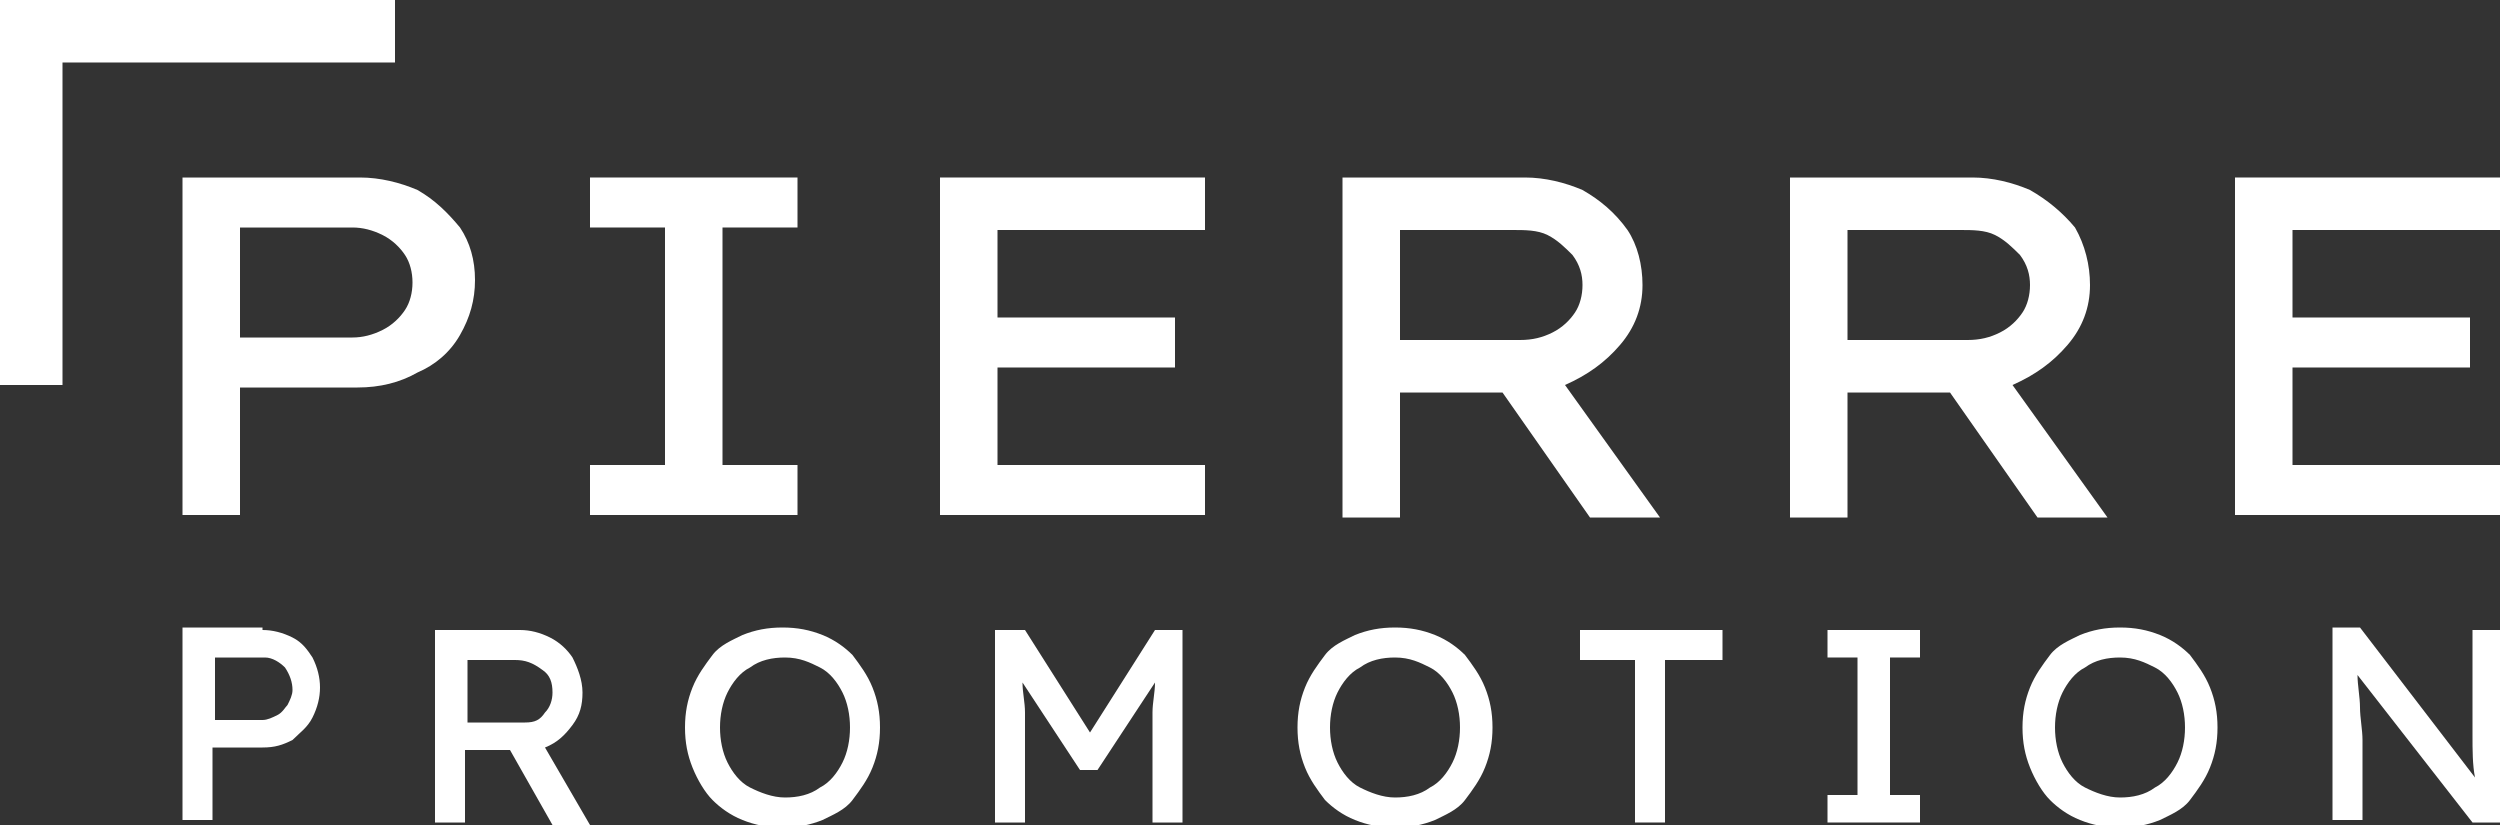<?xml version="1.0" encoding="utf-8"?>
<!-- Generator: Adobe Illustrator 25.2.3, SVG Export Plug-In . SVG Version: 6.00 Build 0)  -->
<svg version="1.1" id="Calque_1" xmlns="http://www.w3.org/2000/svg" xmlns:xlink="http://www.w3.org/1999/xlink" x="0px" y="0px"
	 viewBox="0 0 100 33" style="enable-background:new 0 0 100 33;" xml:space="preserve">
<rect x="0" y="0" width="100" height="33" fill="#333333" stroke="none"/>
<style type="text/css">
	.st0{fill:#FFFFFF;}
</style>
<g>
	<path class="st0" d="M10.5,28.8c0.2,0,0.4-0.1,0.6-0.2c0.2-0.1,0.3-0.3,0.4-0.4c0.1-0.2,0.2-0.4,0.2-0.6c0-0.3-0.1-0.6-0.3-0.9
		c-0.2-0.2-0.5-0.4-0.8-0.4h-2v2.5H10.5z M10.5,25.2c0.4,0,0.8,0.1,1.2,0.3c0.4,0.2,0.6,0.5,0.8,0.8c0.2,0.4,0.3,0.8,0.3,1.2
		c0,0.4-0.1,0.8-0.3,1.2c-0.2,0.4-0.5,0.6-0.8,0.9c-0.4,0.2-0.7,0.3-1.2,0.3h-2v2.9H7.3v-7.7H10.5z"/>
	<path class="st0" d="M20.6,26.4h-1.9v2.5h2.3c0.4,0,0.6-0.1,0.8-0.4c0.2-0.2,0.3-0.5,0.3-0.8c0-0.4-0.1-0.7-0.4-0.9
		C21.3,26.5,21,26.4,20.6,26.4 M23.3,27.7c0,0.5-0.1,0.9-0.4,1.3c-0.3,0.4-0.6,0.7-1.1,0.9l1.8,3.1l-1.5,0L20.4,30h-1.8v2.9h-1.2
		v-7.7h3.4c0.4,0,0.8,0.1,1.2,0.3c0.4,0.2,0.7,0.5,0.9,0.8C23.1,26.7,23.3,27.2,23.3,27.7"/>
	<path class="st0" d="M34,29.1c0-0.5-0.1-1-0.3-1.4c-0.2-0.4-0.5-0.8-0.9-1c-0.4-0.2-0.8-0.4-1.4-0.4c-0.5,0-1,0.1-1.4,0.4
		c-0.4,0.2-0.7,0.6-0.9,1c-0.2,0.4-0.3,0.9-0.3,1.4c0,0.5,0.1,1,0.3,1.4c0.2,0.4,0.5,0.8,0.9,1c0.4,0.2,0.9,0.4,1.4,0.4
		c0.5,0,1-0.1,1.4-0.4c0.4-0.2,0.7-0.6,0.9-1C33.9,30.1,34,29.6,34,29.1 M35.2,29.1c0,0.6-0.1,1.1-0.3,1.6c-0.2,0.5-0.5,0.9-0.8,1.3
		c-0.3,0.4-0.8,0.6-1.2,0.8c-0.5,0.2-1,0.3-1.6,0.3c-0.6,0-1.1-0.1-1.6-0.3c-0.5-0.2-0.9-0.5-1.2-0.8s-0.6-0.8-0.8-1.3
		c-0.2-0.5-0.3-1-0.3-1.6c0-0.6,0.1-1.1,0.3-1.6c0.2-0.5,0.5-0.9,0.8-1.3c0.3-0.4,0.8-0.6,1.2-0.8c0.5-0.2,1-0.3,1.6-0.3
		c0.6,0,1.1,0.1,1.6,0.3c0.5,0.2,0.9,0.5,1.2,0.8c0.3,0.4,0.6,0.8,0.8,1.3C35.1,28,35.2,28.5,35.2,29.1"/>
	<path class="st0" d="M41,25.2l2.6,4.1l2.6-4.1h1.1v7.7h-1.2v-3.1c0-0.5,0-0.9,0-1.3c0-0.4,0.1-0.8,0.1-1.2l-2.3,3.5h-0.7l-2.3-3.5
		c0,0.4,0.1,0.8,0.1,1.2c0,0.4,0,0.8,0,1.3v3.1h-1.2v-7.7H41z"/>
	<path class="st0" d="M58.4,29.1c0-0.5-0.1-1-0.3-1.4c-0.2-0.4-0.5-0.8-0.9-1c-0.4-0.2-0.8-0.4-1.4-0.4c-0.5,0-1,0.1-1.4,0.4
		c-0.4,0.2-0.7,0.6-0.9,1c-0.2,0.4-0.3,0.9-0.3,1.4c0,0.5,0.1,1,0.3,1.4c0.2,0.4,0.5,0.8,0.9,1c0.4,0.2,0.9,0.4,1.4,0.4
		c0.5,0,1-0.1,1.4-0.4c0.4-0.2,0.7-0.6,0.9-1C58.3,30.1,58.4,29.6,58.4,29.1 M59.7,29.1c0,0.6-0.1,1.1-0.3,1.6
		c-0.2,0.5-0.5,0.9-0.8,1.3c-0.3,0.4-0.8,0.6-1.2,0.8c-0.5,0.2-1,0.3-1.6,0.3c-0.6,0-1.1-0.1-1.6-0.3c-0.5-0.2-0.9-0.5-1.2-0.8
		c-0.3-0.4-0.6-0.8-0.8-1.3c-0.2-0.5-0.3-1-0.3-1.6c0-0.6,0.1-1.1,0.3-1.6c0.2-0.5,0.5-0.9,0.8-1.3c0.3-0.4,0.8-0.6,1.2-0.8
		c0.5-0.2,1-0.3,1.6-0.3c0.6,0,1.1,0.1,1.6,0.3c0.5,0.2,0.9,0.5,1.2,0.8c0.3,0.4,0.6,0.8,0.8,1.3C59.6,28,59.7,28.5,59.7,29.1"/>
</g>
<polygon class="st0" points="63.2,25.2 63.2,26.4 65.4,26.4 65.4,32.9 66.6,32.9 66.6,26.4 68.9,26.4 68.9,25.2 "/>
<polygon class="st0" points="73.1,25.2 73.1,26.3 74.3,26.3 74.3,31.8 73.1,31.8 73.1,32.9 76.8,32.9 76.8,31.8 75.6,31.8 
	75.6,26.3 76.8,26.3 76.8,25.2 "/>
<g>
	<path class="st0" d="M87.4,29.1c0-0.5-0.1-1-0.3-1.4c-0.2-0.4-0.5-0.8-0.9-1c-0.4-0.2-0.8-0.4-1.4-0.4c-0.5,0-1,0.1-1.4,0.4
		c-0.4,0.2-0.7,0.6-0.9,1c-0.2,0.4-0.3,0.9-0.3,1.4c0,0.5,0.1,1,0.3,1.4c0.2,0.4,0.5,0.8,0.9,1c0.4,0.2,0.9,0.4,1.4,0.4
		c0.5,0,1-0.1,1.4-0.4c0.4-0.2,0.7-0.6,0.9-1C87.3,30.1,87.4,29.6,87.4,29.1 M88.7,29.1c0,0.6-0.1,1.1-0.3,1.6
		c-0.2,0.5-0.5,0.9-0.8,1.3c-0.3,0.4-0.8,0.6-1.2,0.8c-0.5,0.2-1,0.3-1.6,0.3c-0.6,0-1.1-0.1-1.6-0.3c-0.5-0.2-0.9-0.5-1.2-0.8
		s-0.6-0.8-0.8-1.3c-0.2-0.5-0.3-1-0.3-1.6c0-0.6,0.1-1.1,0.3-1.6c0.2-0.5,0.5-0.9,0.8-1.3c0.3-0.4,0.8-0.6,1.2-0.8
		c0.5-0.2,1-0.3,1.6-0.3c0.6,0,1.1,0.1,1.6,0.3c0.5,0.2,0.9,0.5,1.2,0.8c0.3,0.4,0.6,0.8,0.8,1.3C88.6,28,88.7,28.5,88.7,29.1"/>
	<path class="st0" d="M98.8,25.2h1.2v7.7h-1.1L94.3,27c0,0.4,0.1,0.9,0.1,1.3c0,0.4,0.1,0.9,0.1,1.3v3.2h-1.2v-7.7h1.1l4.6,6
		c-0.1-0.5-0.1-1.1-0.1-1.7c0-0.6,0-1.2,0-1.7V25.2z"/>
	<path class="st0" d="M14.1,13.5c0.4,0,0.8-0.1,1.2-0.3c0.4-0.2,0.7-0.5,0.9-0.8c0.2-0.3,0.3-0.7,0.3-1.1c0-0.4-0.1-0.8-0.3-1.1
		c-0.2-0.3-0.5-0.6-0.9-0.8c-0.4-0.2-0.8-0.3-1.2-0.3H9.6v4.4H14.1z M14.4,7.1c0.8,0,1.6,0.2,2.3,0.5c0.7,0.4,1.2,0.9,1.7,1.5
		c0.4,0.6,0.6,1.3,0.6,2.1c0,0.8-0.2,1.5-0.6,2.2s-1,1.2-1.7,1.5c-0.7,0.4-1.5,0.6-2.4,0.6H9.6v5.1H7.3V7.1H14.4z"/>
</g>
<polygon class="st0" points="31.9,20.6 23.6,20.6 23.6,18.6 26.6,18.6 26.6,9.1 23.6,9.1 23.6,7.1 31.9,7.1 31.9,9.1 28.9,9.1 
	28.9,18.6 31.9,18.6 "/>
<polygon class="st0" points="37.6,7.1 48.2,7.1 48.2,9.2 39.9,9.2 39.9,12.7 47,12.7 47,14.7 39.9,14.7 39.9,18.6 48.2,18.6 
	48.2,20.6 37.6,20.6 "/>
<g>
	<path class="st0" d="M60.5,9.2H56v4.4h4.8c0.5,0,0.9-0.1,1.3-0.3c0.4-0.2,0.7-0.5,0.9-0.8c0.2-0.3,0.3-0.7,0.3-1.1
		c0-0.4-0.1-0.8-0.4-1.2c-0.3-0.3-0.6-0.6-1-0.8C61.5,9.2,61,9.2,60.5,9.2 M65.7,11.4c0,0.9-0.3,1.7-0.9,2.4
		c-0.6,0.7-1.3,1.2-2.2,1.6l3.8,5.3l-2.8,0l-3.5-5H56v5h-2.3V7.1H61c0.8,0,1.6,0.2,2.3,0.5C64,8,64.6,8.5,65.1,9.2
		C65.5,9.8,65.7,10.6,65.7,11.4"/>
	<path class="st0" d="M78.4,9.2h-4.5v4.4h4.8c0.5,0,0.9-0.1,1.3-0.3c0.4-0.2,0.7-0.5,0.9-0.8c0.2-0.3,0.3-0.7,0.3-1.1
		c0-0.4-0.1-0.8-0.4-1.2c-0.3-0.3-0.6-0.6-1-0.8C79.4,9.2,78.9,9.2,78.4,9.2 M83.6,11.4c0,0.9-0.3,1.7-0.9,2.4
		c-0.6,0.7-1.3,1.2-2.2,1.6l3.8,5.3l-2.8,0l-3.5-5h-4.1v5h-2.3V7.1h7.3c0.8,0,1.6,0.2,2.3,0.5c0.7,0.4,1.3,0.9,1.8,1.5
		C83.4,9.8,83.6,10.6,83.6,11.4"/>
</g>
<polygon class="st0" points="89.4,7.1 89.4,20.6 100,20.6 100,18.6 91.7,18.6 91.7,14.7 98.8,14.7 98.8,12.7 91.7,12.7 91.7,9.2 
	100,9.2 100,7.1 "/>
<polygon class="st0" points="0,0 0,15.4 2.5,15.4 2.5,2.5 15.8,2.5 15.8,0 "/>
</svg>
